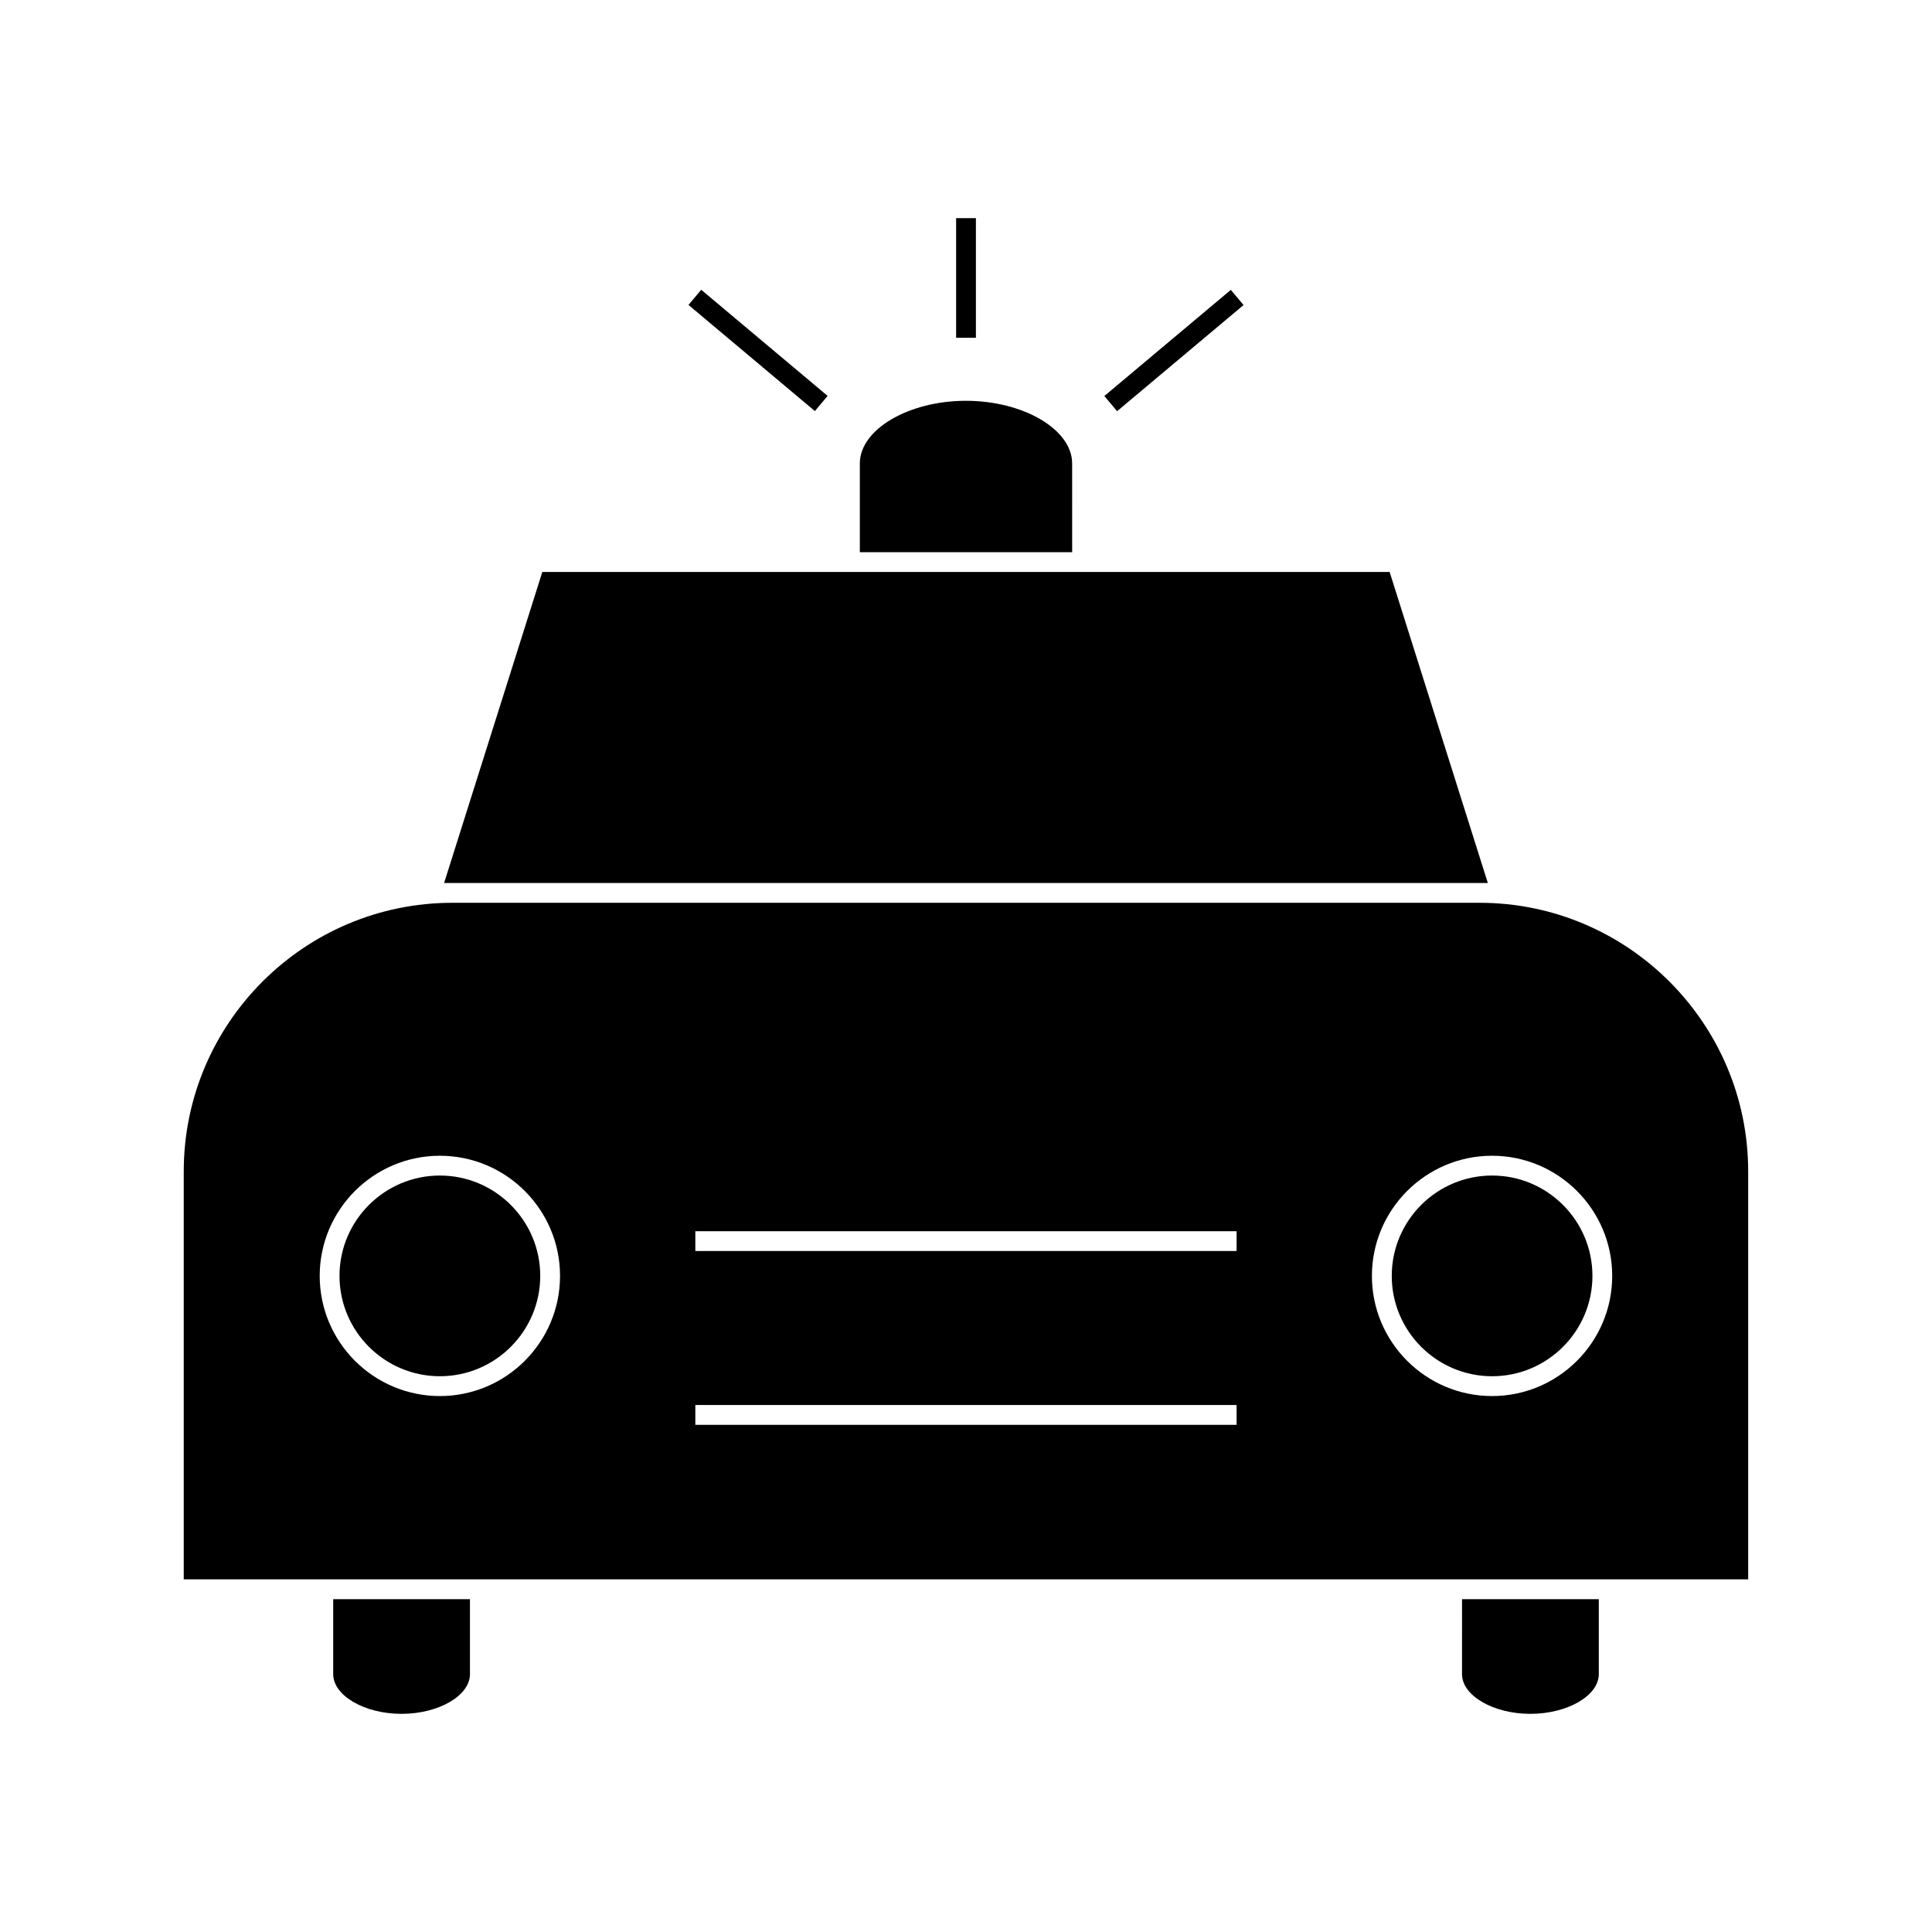 <?xml version="1.0" encoding="UTF-8"?>
<!-- Uploaded to: ICON Repo, www.svgrepo.com, Generator: ICON Repo Mixer Tools -->
<svg fill="#000000" width="800px" height="800px" version="1.1" viewBox="144 144 512 512" xmlns="http://www.w3.org/2000/svg">
 <g>
  <path d="m232.3 587.66c0 5.711 8.297 10.527 18.125 10.527 9.82 0 18.121-4.816 18.121-10.527v-19.863h-36.246z"/>
  <path d="m536.1 378h2.191l-26.023-82.418h-224.55l-26.023 82.418z"/>
  <path d="m531.45 587.66c0 5.711 8.297 10.527 18.117 10.527 9.828 0 18.133-4.816 18.133-10.527v-19.863h-36.246z"/>
  <path d="m260.57 455.53c-14.668 0-26.598 11.922-26.598 26.59 0 14.668 11.934 26.598 26.598 26.598 14.668 0 26.598-11.93 26.598-26.598 0-14.664-11.93-26.59-26.598-26.59z"/>
  <path d="m536.1 383.25h-272.21c-39.262 0-71.195 31.934-71.195 71.188v108.11h414.59v-108.11c0.004-39.254-31.938-71.188-71.191-71.188zm-275.53 130.72c-17.559 0-31.844-14.289-31.844-31.84 0-17.559 14.285-31.844 31.844-31.844 17.559 0 31.844 14.289 31.844 31.844 0 17.551-14.285 31.84-31.844 31.84zm211.14 7.621h-143.44v-5.246h143.44zm0-46.062h-143.44v-5.246h143.44zm67.699 38.441c-17.559 0-31.84-14.289-31.84-31.84 0-17.559 14.285-31.844 31.84-31.844 17.555 0 31.84 14.289 31.84 31.844 0.004 17.551-14.285 31.84-31.84 31.84z"/>
  <path d="m428.13 266.82c0-9-12.895-16.605-28.148-16.605-15.242 0-28.117 7.606-28.117 16.605v23.512h56.27z"/>
  <path d="m539.42 455.53c-14.668 0-26.59 11.922-26.59 26.59 0 14.668 11.922 26.598 26.59 26.598s26.59-11.93 26.59-26.598c0-14.664-11.922-26.59-26.59-26.59z"/>
  <path d="m329.83 220.79 33.496 28.129-3.375 4.019-33.496-28.129z"/>
  <path d="m470.18 220.82 3.375 4.019-33.516 28.129-3.375-4.019z"/>
  <path d="m397.38 201.81h5.246v31.707h-5.246z"/>
 </g>
</svg>
